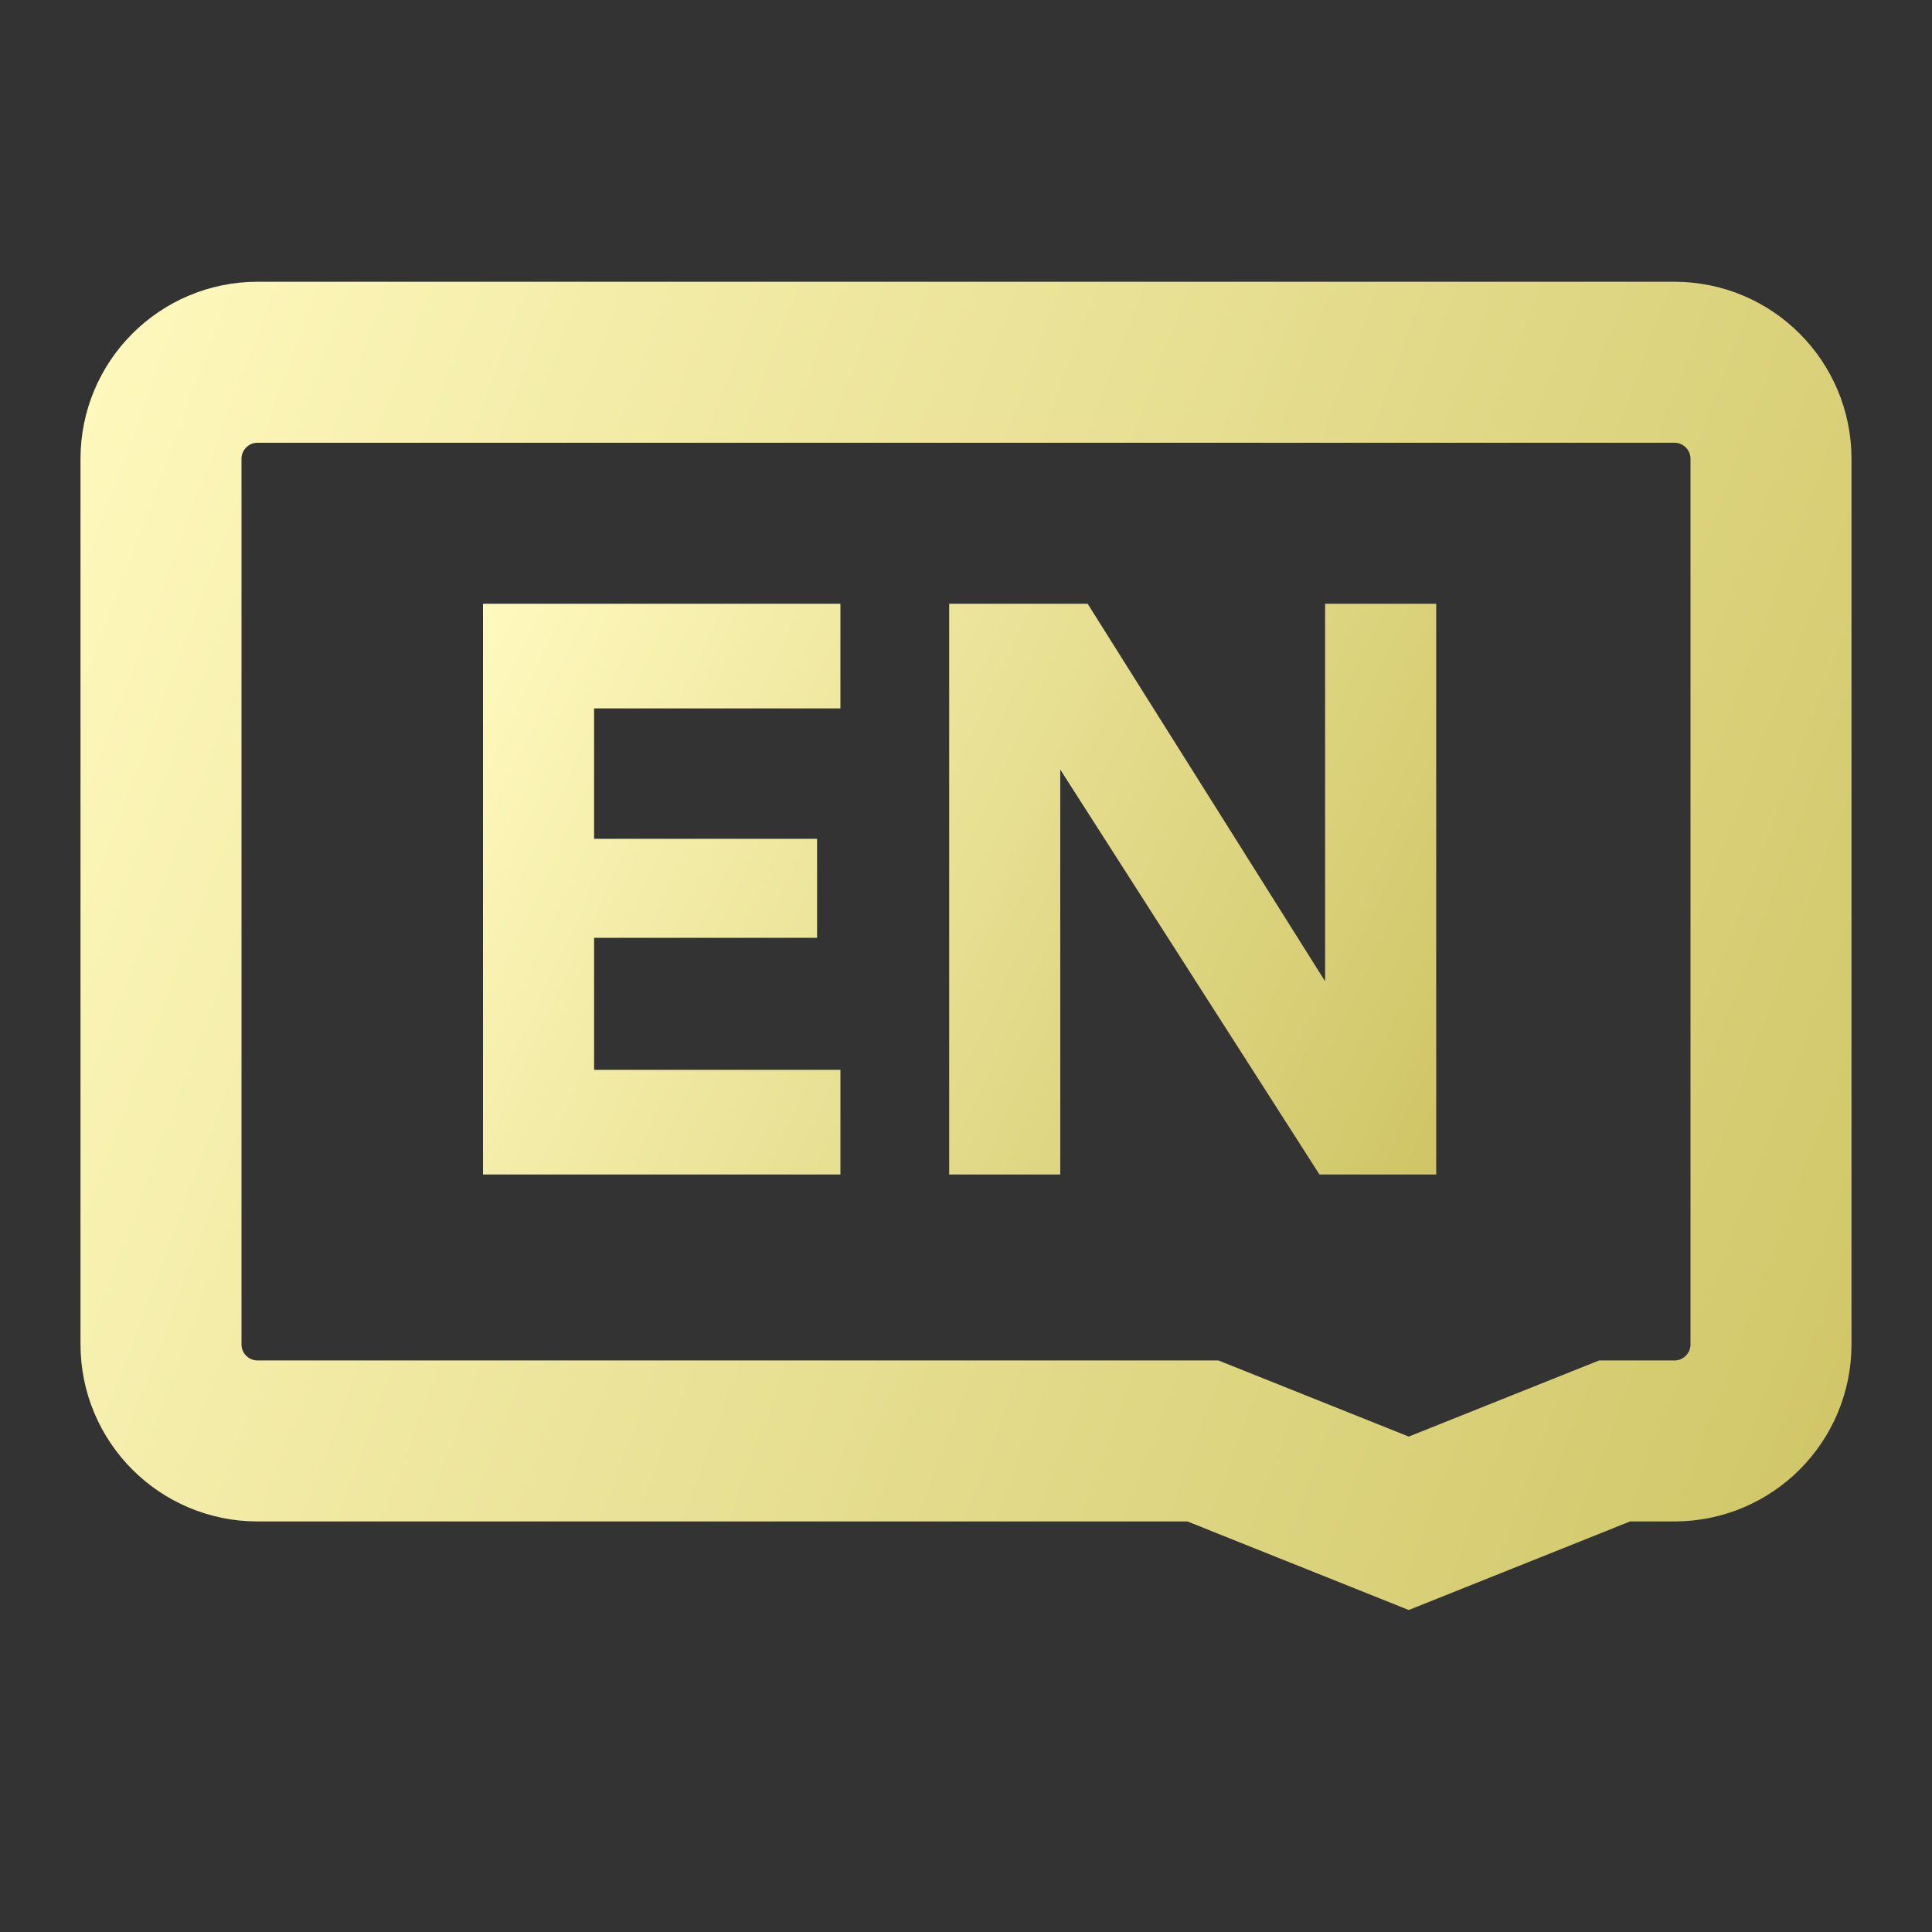 <svg width="24" height="24" viewBox="0 0 24 24" fill="none" xmlns="http://www.w3.org/2000/svg">
<rect x="0" y="0" width="24" height="24" fill="#333333" stroke="none"/>
<path d="M20.25 17.9H20.057L19.879 17.971L17.5 18.923L15.121 17.971L14.943 17.9H14.75H12H3.2C2.537 17.9 2 17.363 2 16.7V5.7C2 5.037 2.537 4.5 3.2 4.5H20.8C21.463 4.5 22 5.037 22 5.7V16.7C22 17.363 21.463 17.9 20.8 17.9H20.25Z" stroke="url(#paint0_linear_149_4098)" stroke-width="2"/>
<path d="M10.44 14.59V13.29H7.38V11.65H10.15V10.42H7.38V8.8H10.44V7.5H6V14.59H10.44Z" fill="url(#paint1_linear_149_4098)"/>
<path d="M17.841 14.59V7.5H16.461V12.19L13.511 7.5H11.791V14.59H13.171V9.56L16.391 14.59H17.841Z" fill="url(#paint2_linear_149_4098)"/>
<defs>
<linearGradient id="paint0_linear_149_4098" x1="1" y1="3.5" x2="25.715" y2="12.736" gradientUnits="userSpaceOnUse">
<stop stop-color="#FFF9BE"/>
<stop offset="1" stop-color="#CFC566"/>
</linearGradient>
<linearGradient id="paint1_linear_149_4098" x1="6" y1="7.5" x2="18.435" y2="13.321" gradientUnits="userSpaceOnUse">
<stop stop-color="#FFF9BE"/>
<stop offset="1" stop-color="#CFC566"/>
</linearGradient>
<linearGradient id="paint2_linear_149_4098" x1="6" y1="7.5" x2="18.435" y2="13.321" gradientUnits="userSpaceOnUse">
<stop stop-color="#FFF9BE"/>
<stop offset="1" stop-color="#CFC566"/>
</linearGradient>
</defs>
</svg>
